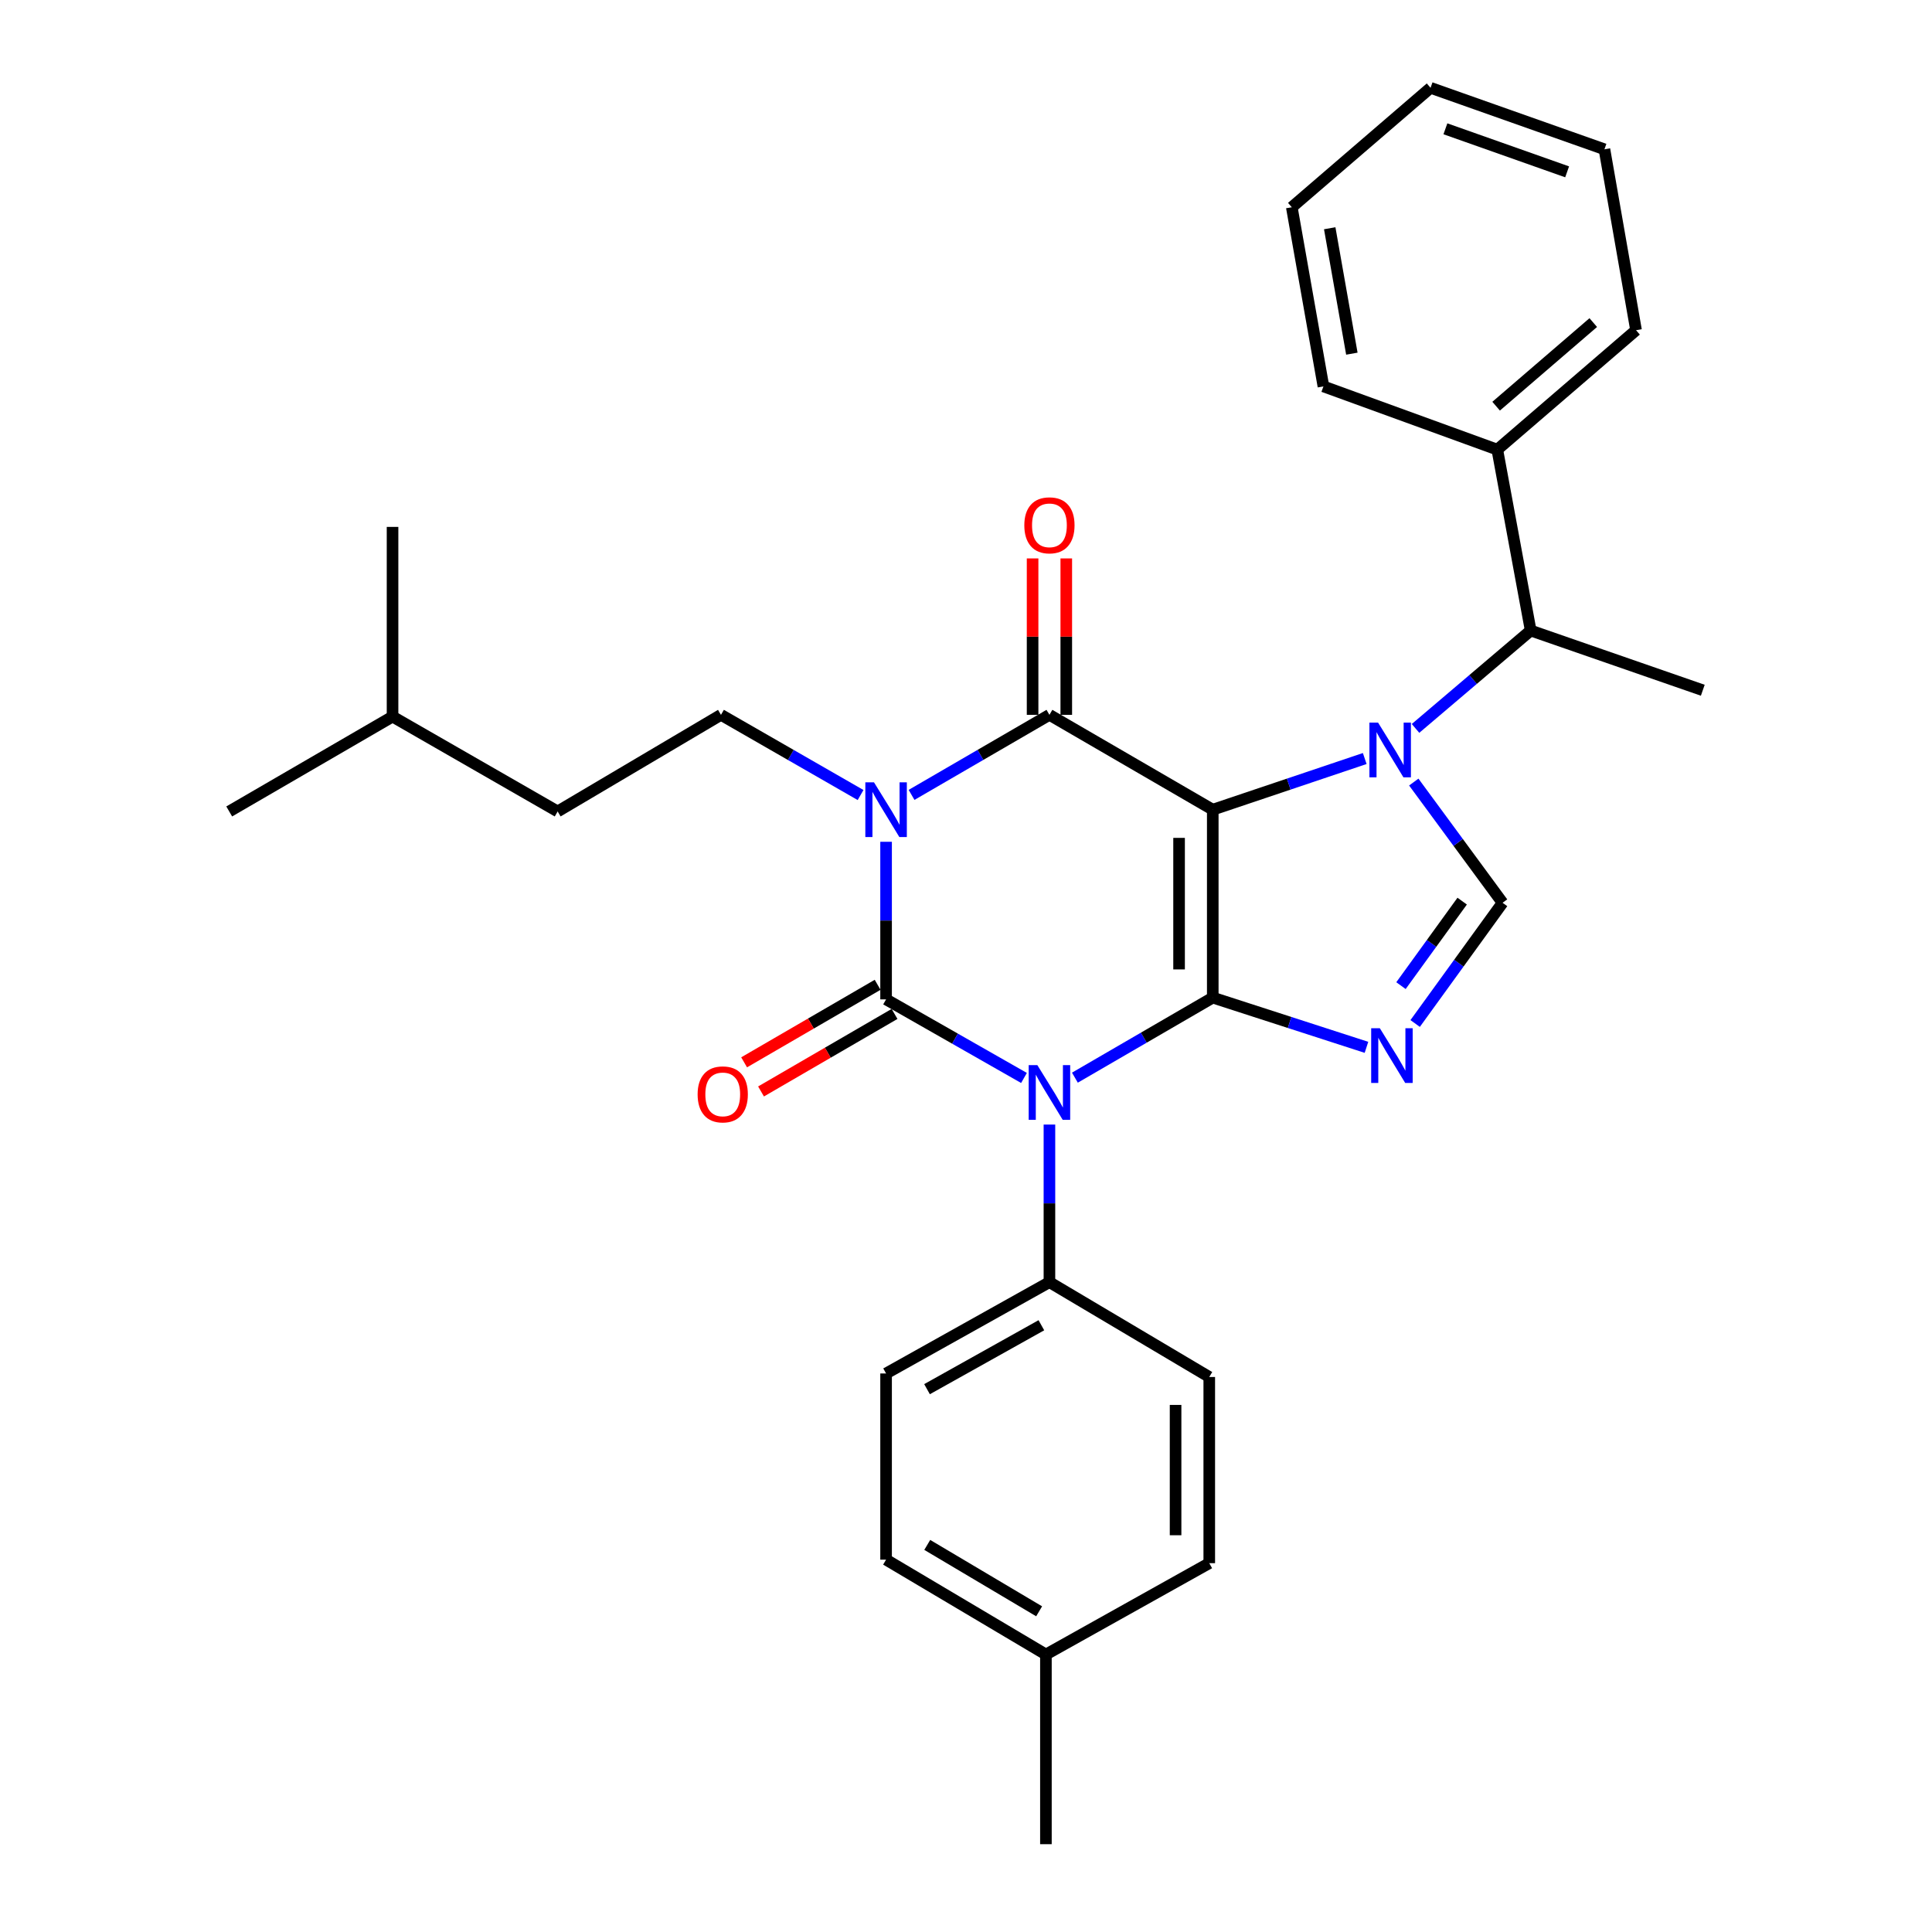 <?xml version='1.0' encoding='iso-8859-1'?>
<svg version='1.1' baseProfile='full'
              xmlns='http://www.w3.org/2000/svg'
                      xmlns:rdkit='http://www.rdkit.org/xml'
                      xmlns:xlink='http://www.w3.org/1999/xlink'
                  xml:space='preserve'
width='1000px' height='1000px' viewBox='0 0 1000 1000'>
<!-- END OF HEADER -->
<rect style='opacity:1.0;fill:#FFFFFF;stroke:none' width='1000' height='1000' x='0' y='0'> </rect>
<path class='bond-0' d='M 458.636,435.708 L 458.636,476.49' style='fill:none;fill-rule:evenodd;stroke:#0000FF;stroke-width:6px;stroke-linecap:butt;stroke-linejoin:miter;stroke-opacity:1' />
<path class='bond-0' d='M 458.636,476.49 L 458.636,517.272' style='fill:none;fill-rule:evenodd;stroke:#000000;stroke-width:6px;stroke-linecap:butt;stroke-linejoin:miter;stroke-opacity:1' />
<path class='bond-1' d='M 471.821,411.438 L 507.503,390.719' style='fill:none;fill-rule:evenodd;stroke:#0000FF;stroke-width:6px;stroke-linecap:butt;stroke-linejoin:miter;stroke-opacity:1' />
<path class='bond-1' d='M 507.503,390.719 L 543.185,370' style='fill:none;fill-rule:evenodd;stroke:#000000;stroke-width:6px;stroke-linecap:butt;stroke-linejoin:miter;stroke-opacity:1' />
<path class='bond-2' d='M 445.432,411.508 L 409.305,390.754' style='fill:none;fill-rule:evenodd;stroke:#0000FF;stroke-width:6px;stroke-linecap:butt;stroke-linejoin:miter;stroke-opacity:1' />
<path class='bond-2' d='M 409.305,390.754 L 373.177,370' style='fill:none;fill-rule:evenodd;stroke:#000000;stroke-width:6px;stroke-linecap:butt;stroke-linejoin:miter;stroke-opacity:1' />
<path class='bond-3' d='M 458.636,517.272 L 494.324,537.61' style='fill:none;fill-rule:evenodd;stroke:#000000;stroke-width:6px;stroke-linecap:butt;stroke-linejoin:miter;stroke-opacity:1' />
<path class='bond-3' d='M 494.324,537.61 L 530.012,557.948' style='fill:none;fill-rule:evenodd;stroke:#0000FF;stroke-width:6px;stroke-linecap:butt;stroke-linejoin:miter;stroke-opacity:1' />
<path class='bond-4' d='M 454.258,509.733 L 419.706,529.796' style='fill:none;fill-rule:evenodd;stroke:#000000;stroke-width:6px;stroke-linecap:butt;stroke-linejoin:miter;stroke-opacity:1' />
<path class='bond-4' d='M 419.706,529.796 L 385.154,549.859' style='fill:none;fill-rule:evenodd;stroke:#FF0000;stroke-width:6px;stroke-linecap:butt;stroke-linejoin:miter;stroke-opacity:1' />
<path class='bond-4' d='M 463.014,524.811 L 428.462,544.875' style='fill:none;fill-rule:evenodd;stroke:#000000;stroke-width:6px;stroke-linecap:butt;stroke-linejoin:miter;stroke-opacity:1' />
<path class='bond-4' d='M 428.462,544.875 L 393.91,564.938' style='fill:none;fill-rule:evenodd;stroke:#FF0000;stroke-width:6px;stroke-linecap:butt;stroke-linejoin:miter;stroke-opacity:1' />
<path class='bond-5' d='M 543.185,582.07 L 543.185,622.852' style='fill:none;fill-rule:evenodd;stroke:#0000FF;stroke-width:6px;stroke-linecap:butt;stroke-linejoin:miter;stroke-opacity:1' />
<path class='bond-5' d='M 543.185,622.852 L 543.185,663.634' style='fill:none;fill-rule:evenodd;stroke:#000000;stroke-width:6px;stroke-linecap:butt;stroke-linejoin:miter;stroke-opacity:1' />
<path class='bond-6' d='M 556.369,557.799 L 592.046,537.08' style='fill:none;fill-rule:evenodd;stroke:#0000FF;stroke-width:6px;stroke-linecap:butt;stroke-linejoin:miter;stroke-opacity:1' />
<path class='bond-6' d='M 592.046,537.08 L 627.724,516.361' style='fill:none;fill-rule:evenodd;stroke:#000000;stroke-width:6px;stroke-linecap:butt;stroke-linejoin:miter;stroke-opacity:1' />
<path class='bond-7' d='M 543.185,370 L 627.724,419.094' style='fill:none;fill-rule:evenodd;stroke:#000000;stroke-width:6px;stroke-linecap:butt;stroke-linejoin:miter;stroke-opacity:1' />
<path class='bond-8' d='M 551.903,370 L 551.903,329.518' style='fill:none;fill-rule:evenodd;stroke:#000000;stroke-width:6px;stroke-linecap:butt;stroke-linejoin:miter;stroke-opacity:1' />
<path class='bond-8' d='M 551.903,329.518 L 551.903,289.036' style='fill:none;fill-rule:evenodd;stroke:#FF0000;stroke-width:6px;stroke-linecap:butt;stroke-linejoin:miter;stroke-opacity:1' />
<path class='bond-8' d='M 534.467,370 L 534.467,329.518' style='fill:none;fill-rule:evenodd;stroke:#000000;stroke-width:6px;stroke-linecap:butt;stroke-linejoin:miter;stroke-opacity:1' />
<path class='bond-8' d='M 534.467,329.518 L 534.467,289.036' style='fill:none;fill-rule:evenodd;stroke:#FF0000;stroke-width:6px;stroke-linecap:butt;stroke-linejoin:miter;stroke-opacity:1' />
<path class='bond-9' d='M 830.454,77.276 L 740.452,45.455' style='fill:none;fill-rule:evenodd;stroke:#000000;stroke-width:6px;stroke-linecap:butt;stroke-linejoin:miter;stroke-opacity:1' />
<path class='bond-9' d='M 811.142,88.943 L 748.14,66.667' style='fill:none;fill-rule:evenodd;stroke:#000000;stroke-width:6px;stroke-linecap:butt;stroke-linejoin:miter;stroke-opacity:1' />
<path class='bond-10' d='M 830.454,77.276 L 846.816,170.912' style='fill:none;fill-rule:evenodd;stroke:#000000;stroke-width:6px;stroke-linecap:butt;stroke-linejoin:miter;stroke-opacity:1' />
<path class='bond-11' d='M 627.724,419.094 L 627.724,516.361' style='fill:none;fill-rule:evenodd;stroke:#000000;stroke-width:6px;stroke-linecap:butt;stroke-linejoin:miter;stroke-opacity:1' />
<path class='bond-11' d='M 610.287,433.684 L 610.287,501.771' style='fill:none;fill-rule:evenodd;stroke:#000000;stroke-width:6px;stroke-linecap:butt;stroke-linejoin:miter;stroke-opacity:1' />
<path class='bond-12' d='M 627.724,419.094 L 667.054,405.854' style='fill:none;fill-rule:evenodd;stroke:#000000;stroke-width:6px;stroke-linecap:butt;stroke-linejoin:miter;stroke-opacity:1' />
<path class='bond-12' d='M 667.054,405.854 L 706.385,392.613' style='fill:none;fill-rule:evenodd;stroke:#0000FF;stroke-width:6px;stroke-linecap:butt;stroke-linejoin:miter;stroke-opacity:1' />
<path class='bond-13' d='M 627.724,516.361 L 667.502,529.23' style='fill:none;fill-rule:evenodd;stroke:#000000;stroke-width:6px;stroke-linecap:butt;stroke-linejoin:miter;stroke-opacity:1' />
<path class='bond-13' d='M 667.502,529.23 L 707.281,542.099' style='fill:none;fill-rule:evenodd;stroke:#0000FF;stroke-width:6px;stroke-linecap:butt;stroke-linejoin:miter;stroke-opacity:1' />
<path class='bond-14' d='M 732.48,529.761 L 755.104,498.519' style='fill:none;fill-rule:evenodd;stroke:#0000FF;stroke-width:6px;stroke-linecap:butt;stroke-linejoin:miter;stroke-opacity:1' />
<path class='bond-14' d='M 755.104,498.519 L 777.728,467.277' style='fill:none;fill-rule:evenodd;stroke:#000000;stroke-width:6px;stroke-linecap:butt;stroke-linejoin:miter;stroke-opacity:1' />
<path class='bond-14' d='M 725.144,510.162 L 740.981,488.292' style='fill:none;fill-rule:evenodd;stroke:#0000FF;stroke-width:6px;stroke-linecap:butt;stroke-linejoin:miter;stroke-opacity:1' />
<path class='bond-14' d='M 740.981,488.292 L 756.818,466.423' style='fill:none;fill-rule:evenodd;stroke:#000000;stroke-width:6px;stroke-linecap:butt;stroke-linejoin:miter;stroke-opacity:1' />
<path class='bond-15' d='M 777.728,467.277 L 754.748,436.037' style='fill:none;fill-rule:evenodd;stroke:#000000;stroke-width:6px;stroke-linecap:butt;stroke-linejoin:miter;stroke-opacity:1' />
<path class='bond-15' d='M 754.748,436.037 L 731.769,404.797' style='fill:none;fill-rule:evenodd;stroke:#0000FF;stroke-width:6px;stroke-linecap:butt;stroke-linejoin:miter;stroke-opacity:1' />
<path class='bond-16' d='M 732.674,377.025 L 762.476,351.692' style='fill:none;fill-rule:evenodd;stroke:#0000FF;stroke-width:6px;stroke-linecap:butt;stroke-linejoin:miter;stroke-opacity:1' />
<path class='bond-16' d='M 762.476,351.692 L 792.278,326.36' style='fill:none;fill-rule:evenodd;stroke:#000000;stroke-width:6px;stroke-linecap:butt;stroke-linejoin:miter;stroke-opacity:1' />
<path class='bond-17' d='M 740.452,45.455 L 668.632,107.268' style='fill:none;fill-rule:evenodd;stroke:#000000;stroke-width:6px;stroke-linecap:butt;stroke-linejoin:miter;stroke-opacity:1' />
<path class='bond-18' d='M 668.632,107.268 L 685.003,200.002' style='fill:none;fill-rule:evenodd;stroke:#000000;stroke-width:6px;stroke-linecap:butt;stroke-linejoin:miter;stroke-opacity:1' />
<path class='bond-18' d='M 688.259,118.146 L 699.719,183.06' style='fill:none;fill-rule:evenodd;stroke:#000000;stroke-width:6px;stroke-linecap:butt;stroke-linejoin:miter;stroke-opacity:1' />
<path class='bond-19' d='M 373.177,370 L 288.638,420.004' style='fill:none;fill-rule:evenodd;stroke:#000000;stroke-width:6px;stroke-linecap:butt;stroke-linejoin:miter;stroke-opacity:1' />
<path class='bond-20' d='M 288.638,420.004 L 203.179,370.91' style='fill:none;fill-rule:evenodd;stroke:#000000;stroke-width:6px;stroke-linecap:butt;stroke-linejoin:miter;stroke-opacity:1' />
<path class='bond-21' d='M 203.179,370.91 L 203.179,272.722' style='fill:none;fill-rule:evenodd;stroke:#000000;stroke-width:6px;stroke-linecap:butt;stroke-linejoin:miter;stroke-opacity:1' />
<path class='bond-22' d='M 203.179,370.91 L 118.64,420.004' style='fill:none;fill-rule:evenodd;stroke:#000000;stroke-width:6px;stroke-linecap:butt;stroke-linejoin:miter;stroke-opacity:1' />
<path class='bond-23' d='M 458.636,807.273 L 541.364,856.367' style='fill:none;fill-rule:evenodd;stroke:#000000;stroke-width:6px;stroke-linecap:butt;stroke-linejoin:miter;stroke-opacity:1' />
<path class='bond-23' d='M 479.944,799.642 L 537.853,834.008' style='fill:none;fill-rule:evenodd;stroke:#000000;stroke-width:6px;stroke-linecap:butt;stroke-linejoin:miter;stroke-opacity:1' />
<path class='bond-24' d='M 458.636,807.273 L 458.636,710.906' style='fill:none;fill-rule:evenodd;stroke:#000000;stroke-width:6px;stroke-linecap:butt;stroke-linejoin:miter;stroke-opacity:1' />
<path class='bond-25' d='M 541.364,856.367 L 625.912,809.094' style='fill:none;fill-rule:evenodd;stroke:#000000;stroke-width:6px;stroke-linecap:butt;stroke-linejoin:miter;stroke-opacity:1' />
<path class='bond-26' d='M 541.364,856.367 L 541.364,954.545' style='fill:none;fill-rule:evenodd;stroke:#000000;stroke-width:6px;stroke-linecap:butt;stroke-linejoin:miter;stroke-opacity:1' />
<path class='bond-27' d='M 625.912,809.094 L 625.912,712.728' style='fill:none;fill-rule:evenodd;stroke:#000000;stroke-width:6px;stroke-linecap:butt;stroke-linejoin:miter;stroke-opacity:1' />
<path class='bond-27' d='M 608.476,794.639 L 608.476,727.183' style='fill:none;fill-rule:evenodd;stroke:#000000;stroke-width:6px;stroke-linecap:butt;stroke-linejoin:miter;stroke-opacity:1' />
<path class='bond-28' d='M 625.912,712.728 L 543.185,663.634' style='fill:none;fill-rule:evenodd;stroke:#000000;stroke-width:6px;stroke-linecap:butt;stroke-linejoin:miter;stroke-opacity:1' />
<path class='bond-29' d='M 543.185,663.634 L 458.636,710.906' style='fill:none;fill-rule:evenodd;stroke:#000000;stroke-width:6px;stroke-linecap:butt;stroke-linejoin:miter;stroke-opacity:1' />
<path class='bond-29' d='M 539.012,685.944 L 479.828,719.035' style='fill:none;fill-rule:evenodd;stroke:#000000;stroke-width:6px;stroke-linecap:butt;stroke-linejoin:miter;stroke-opacity:1' />
<path class='bond-30' d='M 685.003,200.002 L 774.996,232.725' style='fill:none;fill-rule:evenodd;stroke:#000000;stroke-width:6px;stroke-linecap:butt;stroke-linejoin:miter;stroke-opacity:1' />
<path class='bond-31' d='M 774.996,232.725 L 846.816,170.912' style='fill:none;fill-rule:evenodd;stroke:#000000;stroke-width:6px;stroke-linecap:butt;stroke-linejoin:miter;stroke-opacity:1' />
<path class='bond-31' d='M 774.394,210.237 L 824.668,166.968' style='fill:none;fill-rule:evenodd;stroke:#000000;stroke-width:6px;stroke-linecap:butt;stroke-linejoin:miter;stroke-opacity:1' />
<path class='bond-32' d='M 774.996,232.725 L 792.278,326.36' style='fill:none;fill-rule:evenodd;stroke:#000000;stroke-width:6px;stroke-linecap:butt;stroke-linejoin:miter;stroke-opacity:1' />
<path class='bond-33' d='M 792.278,326.36 L 881.36,357.271' style='fill:none;fill-rule:evenodd;stroke:#000000;stroke-width:6px;stroke-linecap:butt;stroke-linejoin:miter;stroke-opacity:1' />
<path  class='atom-0' d='M 452.376 404.934
L 461.656 419.934
Q 462.576 421.414, 464.056 424.094
Q 465.536 426.774, 465.616 426.934
L 465.616 404.934
L 469.376 404.934
L 469.376 433.254
L 465.496 433.254
L 455.536 416.854
Q 454.376 414.934, 453.136 412.734
Q 451.936 410.534, 451.576 409.854
L 451.576 433.254
L 447.896 433.254
L 447.896 404.934
L 452.376 404.934
' fill='#0000FF'/>
<path  class='atom-2' d='M 536.925 551.295
L 546.205 566.295
Q 547.125 567.775, 548.605 570.455
Q 550.085 573.135, 550.165 573.295
L 550.165 551.295
L 553.925 551.295
L 553.925 579.615
L 550.045 579.615
L 540.085 563.215
Q 538.925 561.295, 537.685 559.095
Q 536.485 556.895, 536.125 556.215
L 536.125 579.615
L 532.445 579.615
L 532.445 551.295
L 536.925 551.295
' fill='#0000FF'/>
<path  class='atom-4' d='M 530.185 271.902
Q 530.185 265.102, 533.545 261.302
Q 536.905 257.502, 543.185 257.502
Q 549.465 257.502, 552.825 261.302
Q 556.185 265.102, 556.185 271.902
Q 556.185 278.782, 552.785 282.702
Q 549.385 286.582, 543.185 286.582
Q 536.945 286.582, 533.545 282.702
Q 530.185 278.822, 530.185 271.902
M 543.185 283.382
Q 547.505 283.382, 549.825 280.502
Q 552.185 277.582, 552.185 271.902
Q 552.185 266.342, 549.825 263.542
Q 547.505 260.702, 543.185 260.702
Q 538.865 260.702, 536.505 263.502
Q 534.185 266.302, 534.185 271.902
Q 534.185 277.622, 536.505 280.502
Q 538.865 283.382, 543.185 283.382
' fill='#FF0000'/>
<path  class='atom-5' d='M 361.088 566.446
Q 361.088 559.646, 364.448 555.846
Q 367.808 552.046, 374.088 552.046
Q 380.368 552.046, 383.728 555.846
Q 387.088 559.646, 387.088 566.446
Q 387.088 573.326, 383.688 577.246
Q 380.288 581.126, 374.088 581.126
Q 367.848 581.126, 364.448 577.246
Q 361.088 573.366, 361.088 566.446
M 374.088 577.926
Q 378.408 577.926, 380.728 575.046
Q 383.088 572.126, 383.088 566.446
Q 383.088 560.886, 380.728 558.086
Q 378.408 555.246, 374.088 555.246
Q 369.768 555.246, 367.408 558.046
Q 365.088 560.846, 365.088 566.446
Q 365.088 572.166, 367.408 575.046
Q 369.768 577.926, 374.088 577.926
' fill='#FF0000'/>
<path  class='atom-9' d='M 714.198 532.202
L 723.478 547.202
Q 724.398 548.682, 725.878 551.362
Q 727.358 554.042, 727.438 554.202
L 727.438 532.202
L 731.198 532.202
L 731.198 560.522
L 727.318 560.522
L 717.358 544.122
Q 716.198 542.202, 714.958 540.002
Q 713.758 537.802, 713.398 537.122
L 713.398 560.522
L 709.718 560.522
L 709.718 532.202
L 714.198 532.202
' fill='#0000FF'/>
<path  class='atom-11' d='M 713.287 374.022
L 722.567 389.022
Q 723.487 390.502, 724.967 393.182
Q 726.447 395.862, 726.527 396.022
L 726.527 374.022
L 730.287 374.022
L 730.287 402.342
L 726.407 402.342
L 716.447 385.942
Q 715.287 384.022, 714.047 381.822
Q 712.847 379.622, 712.487 378.942
L 712.487 402.342
L 708.807 402.342
L 708.807 374.022
L 713.287 374.022
' fill='#0000FF'/>
</svg>
